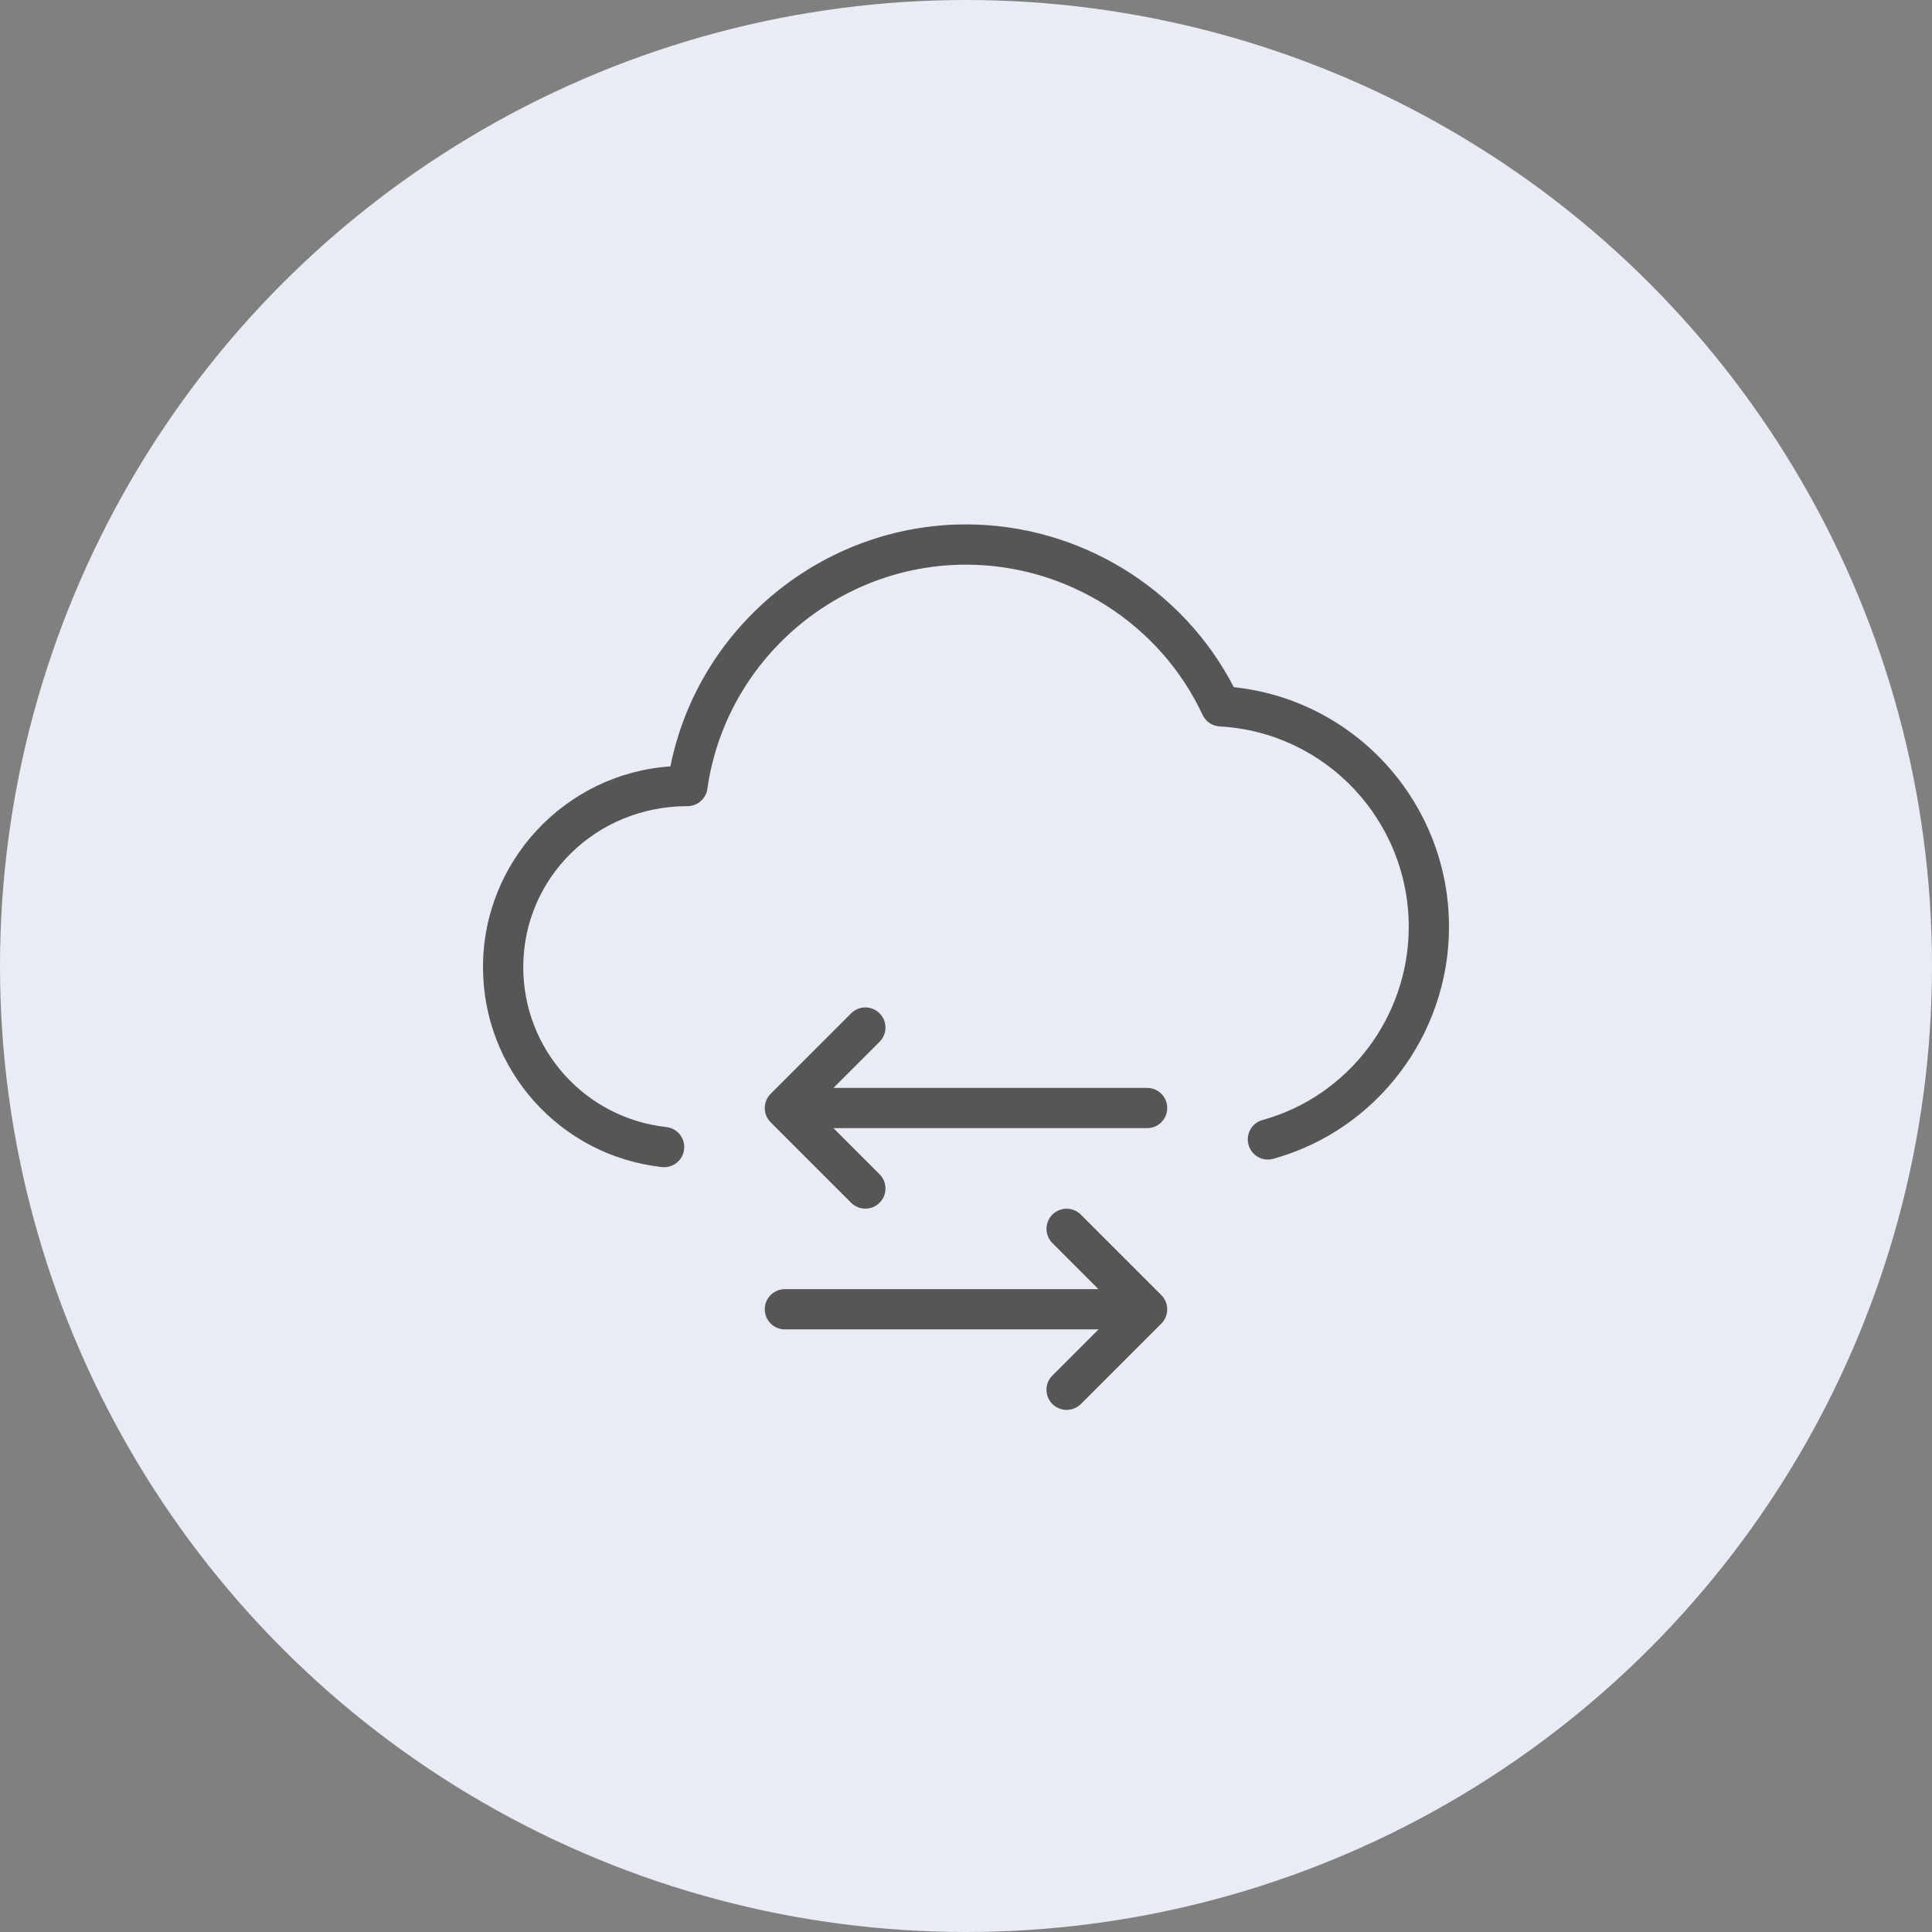 <?xml version="1.0" encoding="UTF-8"?>
<svg width="140px" height="140px" viewBox="0 0 140 140" version="1.1" xmlns="http://www.w3.org/2000/svg" xmlns:xlink="http://www.w3.org/1999/xlink">
    <rect x="0" y="0" width="140" height="140" fill="#808080" stroke="none"/>
    <!-- Generator: Sketch 52.6 (67491) - http://www.bohemiancoding.com/sketch -->
    <title>HowItWorksCloud</title>
    <desc>Created with Sketch.</desc>
    <g id="Desktop" stroke="none" stroke-width="1" fill="none" fill-rule="evenodd">
        <g id="How-it-works" transform="translate(-1092, -6568)">
            <g id="HowItWorksCloud" transform="translate(1092, 6568)">
                <circle id="Oval-Copy-8" fill="#E9ECF4" cx="70" cy="70" r="70"></circle>
                <g id="data-transfer" transform="translate(35, 38)" fill="#565656" fill-rule="nonzero">
                    <path d="M13.128,46.579 C13.072,46.579 13.02,46.576 12.962,46.57 C5.574,45.751 0,39.521 0,32.083 C0,24.378 6.005,18.051 13.58,17.535 C15.598,7.455 24.596,0 35,0 C43.17,0 50.695,4.603 54.405,11.795 C63.219,12.72 70,20.189 70,29.167 C70,36.983 64.762,43.896 57.266,45.972 C56.484,46.191 55.685,45.733 55.472,44.955 C55.256,44.179 55.711,43.374 56.487,43.161 C62.726,41.434 67.083,35.677 67.083,29.167 C67.083,21.446 61.066,15.065 53.384,14.639 C52.844,14.61 52.369,14.286 52.141,13.799 C49.055,7.19 42.33,2.917 35,2.917 C25.623,2.917 17.567,9.902 16.26,19.163 C16.158,19.88 15.543,20.417 14.817,20.417 C8.149,20.417 2.917,25.649 2.917,32.083 C2.917,38.033 7.373,43.015 13.288,43.671 C14.088,43.762 14.665,44.482 14.575,45.281 C14.493,46.028 13.86,46.579 13.128,46.579 Z" id="Path"></path>
                    <path d="M27.708,49.583 C27.335,49.583 26.962,49.44 26.676,49.157 L20.843,43.324 C20.274,42.755 20.274,41.831 20.843,41.262 L26.676,35.429 C27.245,34.86 28.169,34.86 28.738,35.429 C29.307,35.998 29.307,36.922 28.738,37.491 L23.937,42.292 L28.738,47.093 C29.307,47.661 29.307,48.586 28.738,49.155 C28.455,49.44 28.082,49.583 27.708,49.583 Z" id="Path"></path>
                    <path d="M48.125,43.75 L22.601,43.75 C21.796,43.75 21.143,43.097 21.143,42.292 C21.143,41.487 21.796,40.833 22.601,40.833 L48.125,40.833 C48.93,40.833 49.583,41.487 49.583,42.292 C49.583,43.097 48.93,43.75 48.125,43.75 Z" id="Path"></path>
                    <path d="M42.292,64.167 C41.918,64.167 41.545,64.024 41.259,63.741 C40.69,63.172 40.69,62.248 41.259,61.679 L46.06,56.878 L41.259,52.077 C40.69,51.508 40.69,50.584 41.259,50.015 C41.828,49.446 42.752,49.446 43.321,50.015 L49.155,55.848 C49.723,56.417 49.723,57.342 49.155,57.91 L43.321,63.744 C43.038,64.024 42.665,64.167 42.292,64.167 Z" id="Path"></path>
                    <path d="M47.399,58.333 L21.875,58.333 C21.07,58.333 20.417,57.68 20.417,56.875 C20.417,56.07 21.07,55.417 21.875,55.417 L47.399,55.417 C48.204,55.417 48.857,56.07 48.857,56.875 C48.857,57.68 48.204,58.333 47.399,58.333 Z" id="Path"></path>
                </g>
            </g>
        </g>
    </g>
</svg>